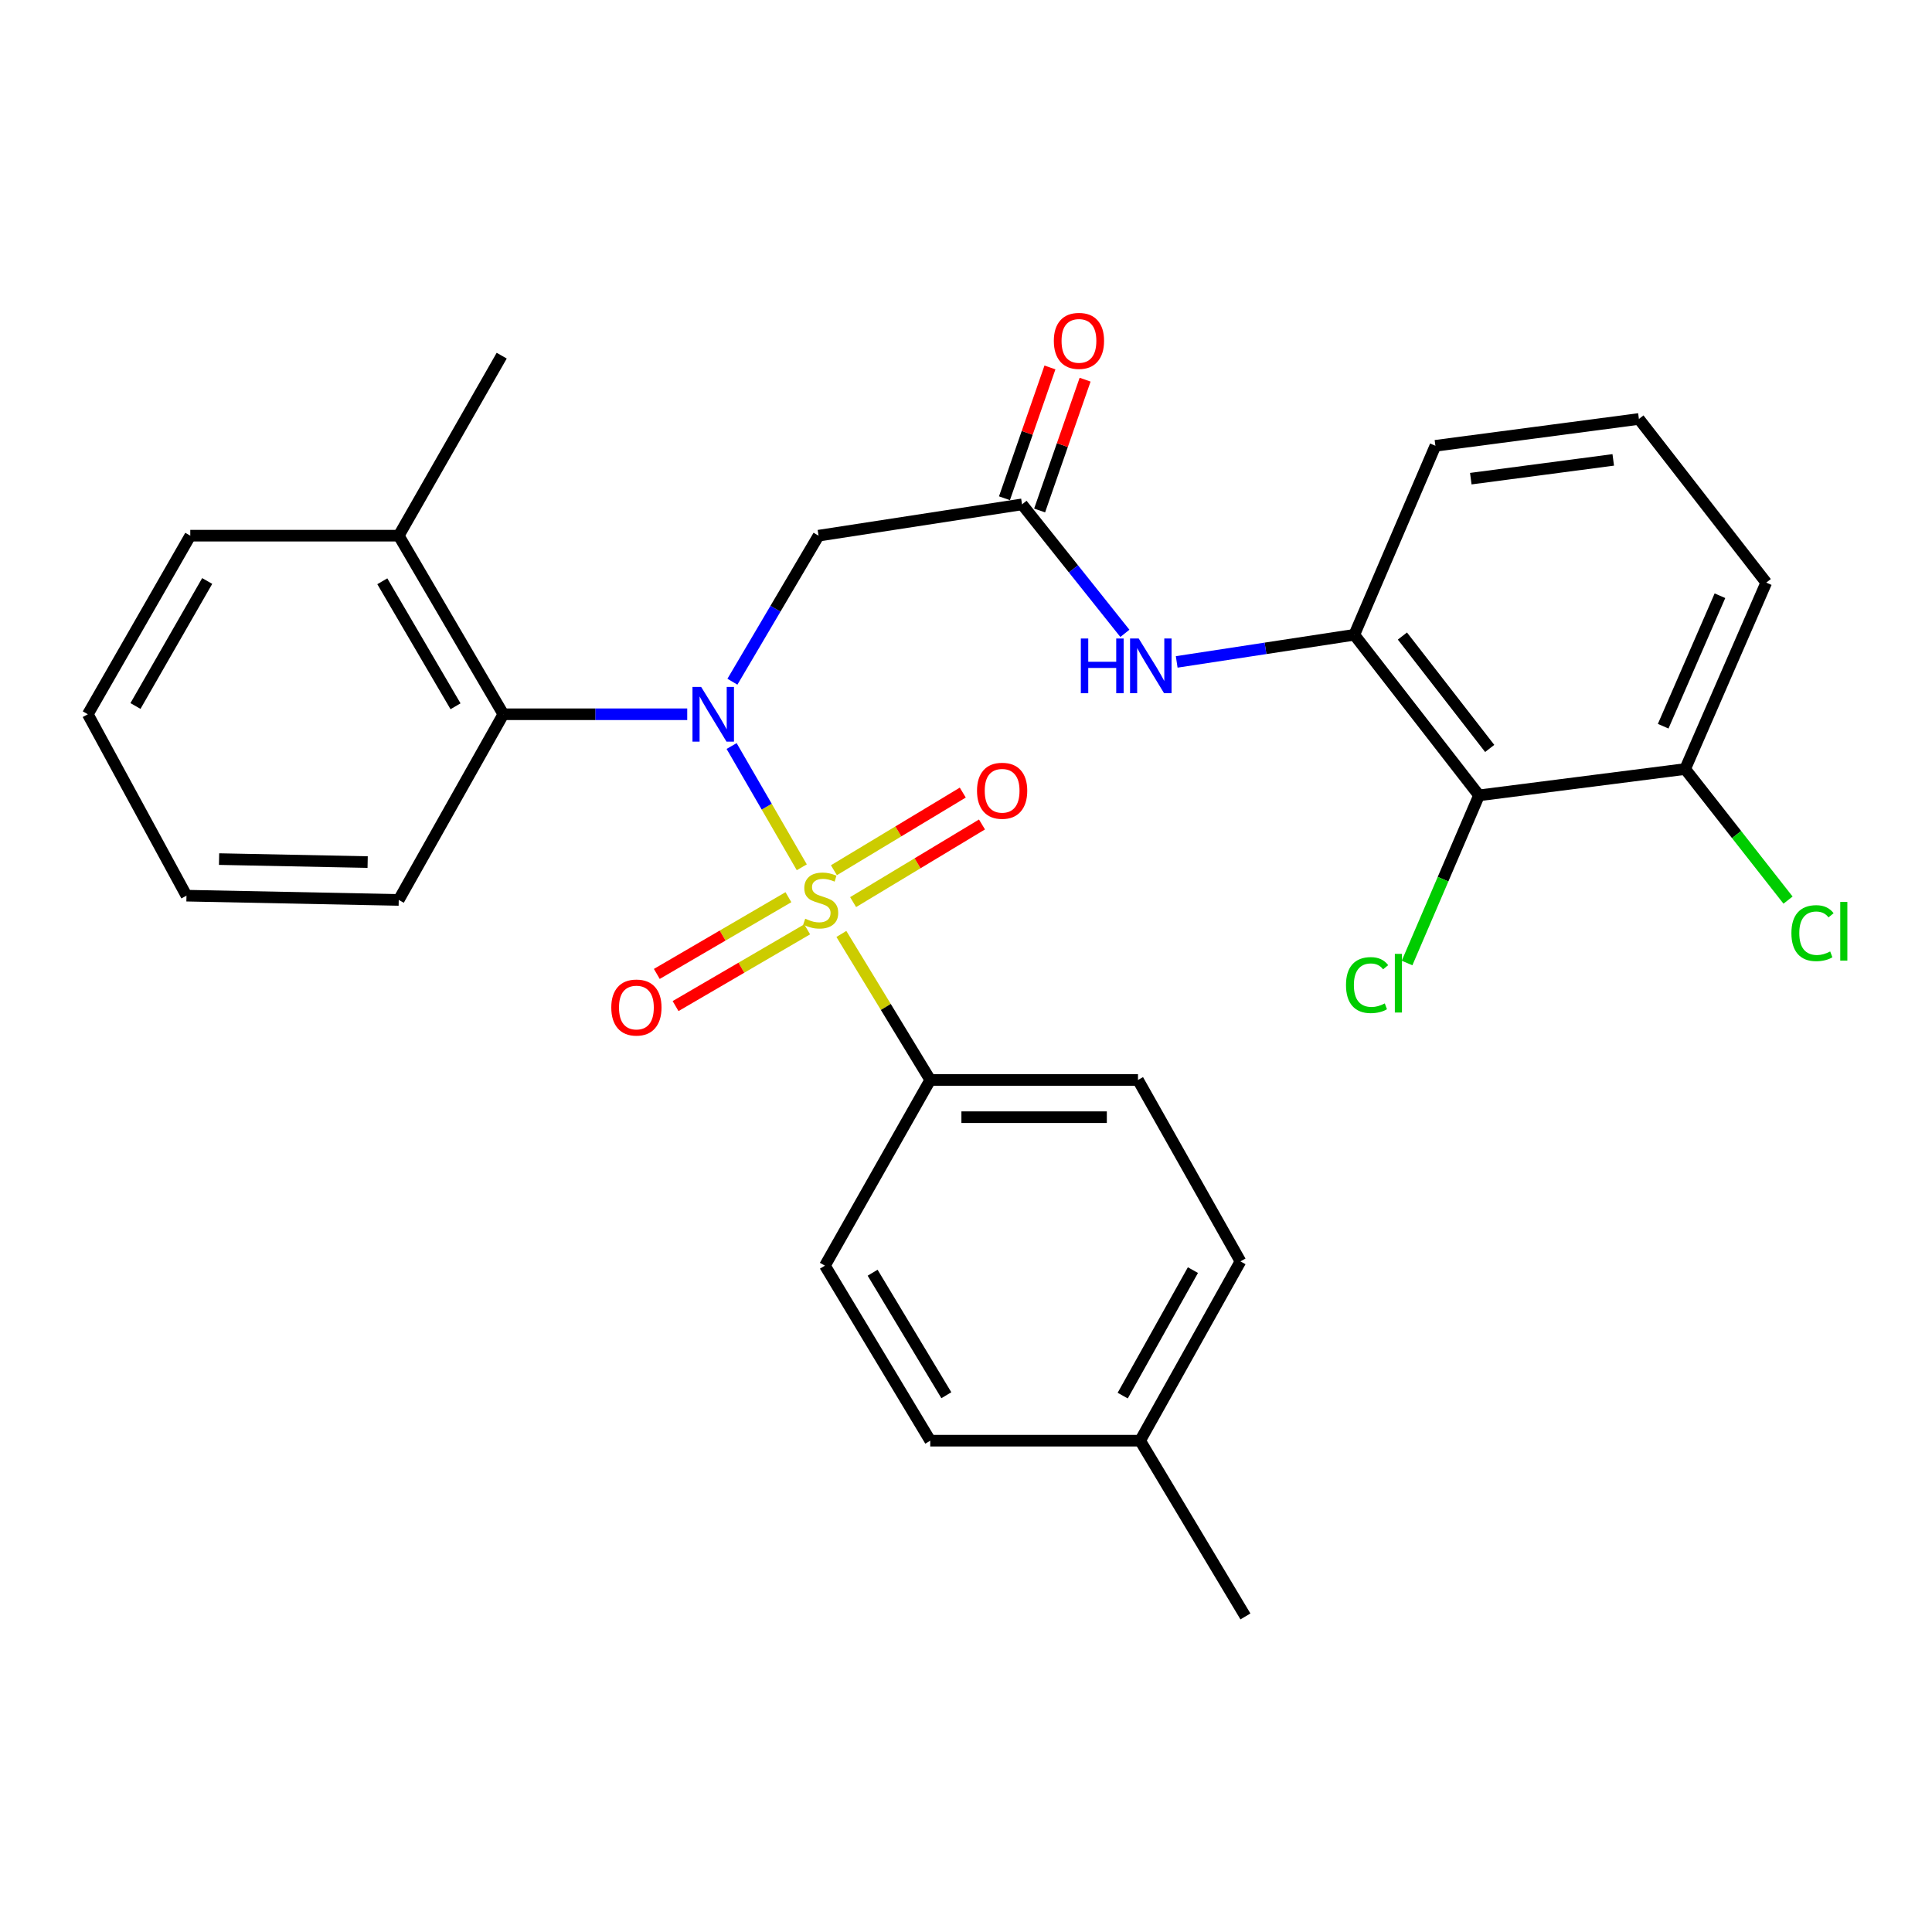 <?xml version='1.0' encoding='iso-8859-1'?>
<svg version='1.1' baseProfile='full'
              xmlns='http://www.w3.org/2000/svg'
                      xmlns:rdkit='http://www.rdkit.org/xml'
                      xmlns:xlink='http://www.w3.org/1999/xlink'
                  xml:space='preserve'
width='1000px' height='1000px' viewBox='0 0 1000 1000'>
<!-- END OF HEADER -->
<rect style='opacity:1.0;fill:#FFFFFF;stroke:none' width='1000' height='1000' x='0' y='0'> </rect>
<path class='bond-0' d='M 415.001,448.907 L 396.842,417.526' style='fill:none;fill-rule:evenodd;stroke:#CCCC00;stroke-width:6px;stroke-linecap:butt;stroke-linejoin:miter;stroke-opacity:1' />
<path class='bond-0' d='M 396.842,417.526 L 378.683,386.146' style='fill:none;fill-rule:evenodd;stroke:#0000FF;stroke-width:6px;stroke-linecap:butt;stroke-linejoin:miter;stroke-opacity:1' />
<path class='bond-6' d='M 435.495,483.41 L 458.495,521.197' style='fill:none;fill-rule:evenodd;stroke:#CCCC00;stroke-width:6px;stroke-linecap:butt;stroke-linejoin:miter;stroke-opacity:1' />
<path class='bond-6' d='M 458.495,521.197 L 481.495,558.985' style='fill:none;fill-rule:evenodd;stroke:#000000;stroke-width:6px;stroke-linecap:butt;stroke-linejoin:miter;stroke-opacity:1' />
<path class='bond-8' d='M 408.086,464.385 L 374.027,484.245' style='fill:none;fill-rule:evenodd;stroke:#CCCC00;stroke-width:6px;stroke-linecap:butt;stroke-linejoin:miter;stroke-opacity:1' />
<path class='bond-8' d='M 374.027,484.245 L 339.967,504.105' style='fill:none;fill-rule:evenodd;stroke:#FF0000;stroke-width:6px;stroke-linecap:butt;stroke-linejoin:miter;stroke-opacity:1' />
<path class='bond-8' d='M 417.791,481.028 L 383.731,500.888' style='fill:none;fill-rule:evenodd;stroke:#CCCC00;stroke-width:6px;stroke-linecap:butt;stroke-linejoin:miter;stroke-opacity:1' />
<path class='bond-8' d='M 383.731,500.888 L 349.672,520.748' style='fill:none;fill-rule:evenodd;stroke:#FF0000;stroke-width:6px;stroke-linecap:butt;stroke-linejoin:miter;stroke-opacity:1' />
<path class='bond-9' d='M 441.571,466.931 L 474.923,446.836' style='fill:none;fill-rule:evenodd;stroke:#CCCC00;stroke-width:6px;stroke-linecap:butt;stroke-linejoin:miter;stroke-opacity:1' />
<path class='bond-9' d='M 474.923,446.836 L 508.275,426.742' style='fill:none;fill-rule:evenodd;stroke:#FF0000;stroke-width:6px;stroke-linecap:butt;stroke-linejoin:miter;stroke-opacity:1' />
<path class='bond-9' d='M 431.629,450.429 L 464.981,430.334' style='fill:none;fill-rule:evenodd;stroke:#CCCC00;stroke-width:6px;stroke-linecap:butt;stroke-linejoin:miter;stroke-opacity:1' />
<path class='bond-9' d='M 464.981,430.334 L 498.332,410.24' style='fill:none;fill-rule:evenodd;stroke:#FF0000;stroke-width:6px;stroke-linecap:butt;stroke-linejoin:miter;stroke-opacity:1' />
<path class='bond-1' d='M 379.097,352.855 L 401.387,315.06' style='fill:none;fill-rule:evenodd;stroke:#0000FF;stroke-width:6px;stroke-linecap:butt;stroke-linejoin:miter;stroke-opacity:1' />
<path class='bond-1' d='M 401.387,315.06 L 423.676,277.264' style='fill:none;fill-rule:evenodd;stroke:#000000;stroke-width:6px;stroke-linecap:butt;stroke-linejoin:miter;stroke-opacity:1' />
<path class='bond-2' d='M 355.709,369.698 L 308.117,369.698' style='fill:none;fill-rule:evenodd;stroke:#0000FF;stroke-width:6px;stroke-linecap:butt;stroke-linejoin:miter;stroke-opacity:1' />
<path class='bond-2' d='M 308.117,369.698 L 260.526,369.698' style='fill:none;fill-rule:evenodd;stroke:#000000;stroke-width:6px;stroke-linecap:butt;stroke-linejoin:miter;stroke-opacity:1' />
<path class='bond-3' d='M 423.676,277.264 L 529.007,261.059' style='fill:none;fill-rule:evenodd;stroke:#000000;stroke-width:6px;stroke-linecap:butt;stroke-linejoin:miter;stroke-opacity:1' />
<path class='bond-12' d='M 260.526,369.698 L 206.389,277.264' style='fill:none;fill-rule:evenodd;stroke:#000000;stroke-width:6px;stroke-linecap:butt;stroke-linejoin:miter;stroke-opacity:1' />
<path class='bond-12' d='M 235.781,365.569 L 197.885,300.866' style='fill:none;fill-rule:evenodd;stroke:#000000;stroke-width:6px;stroke-linecap:butt;stroke-linejoin:miter;stroke-opacity:1' />
<path class='bond-21' d='M 260.526,369.698 L 206.389,465.802' style='fill:none;fill-rule:evenodd;stroke:#000000;stroke-width:6px;stroke-linecap:butt;stroke-linejoin:miter;stroke-opacity:1' />
<path class='bond-7' d='M 529.007,261.059 L 555.621,294.439' style='fill:none;fill-rule:evenodd;stroke:#000000;stroke-width:6px;stroke-linecap:butt;stroke-linejoin:miter;stroke-opacity:1' />
<path class='bond-7' d='M 555.621,294.439 L 582.236,327.819' style='fill:none;fill-rule:evenodd;stroke:#0000FF;stroke-width:6px;stroke-linecap:butt;stroke-linejoin:miter;stroke-opacity:1' />
<path class='bond-11' d='M 538.106,264.223 L 549.877,230.372' style='fill:none;fill-rule:evenodd;stroke:#000000;stroke-width:6px;stroke-linecap:butt;stroke-linejoin:miter;stroke-opacity:1' />
<path class='bond-11' d='M 549.877,230.372 L 561.649,196.52' style='fill:none;fill-rule:evenodd;stroke:#FF0000;stroke-width:6px;stroke-linecap:butt;stroke-linejoin:miter;stroke-opacity:1' />
<path class='bond-11' d='M 519.909,257.896 L 531.68,224.044' style='fill:none;fill-rule:evenodd;stroke:#000000;stroke-width:6px;stroke-linecap:butt;stroke-linejoin:miter;stroke-opacity:1' />
<path class='bond-11' d='M 531.68,224.044 L 543.452,190.192' style='fill:none;fill-rule:evenodd;stroke:#FF0000;stroke-width:6px;stroke-linecap:butt;stroke-linejoin:miter;stroke-opacity:1' />
<path class='bond-4' d='M 765.539,411.676 L 700.987,328.565' style='fill:none;fill-rule:evenodd;stroke:#000000;stroke-width:6px;stroke-linecap:butt;stroke-linejoin:miter;stroke-opacity:1' />
<path class='bond-4' d='M 771.072,387.392 L 725.886,329.214' style='fill:none;fill-rule:evenodd;stroke:#000000;stroke-width:6px;stroke-linecap:butt;stroke-linejoin:miter;stroke-opacity:1' />
<path class='bond-10' d='M 765.539,411.676 L 872.229,398.051' style='fill:none;fill-rule:evenodd;stroke:#000000;stroke-width:6px;stroke-linecap:butt;stroke-linejoin:miter;stroke-opacity:1' />
<path class='bond-15' d='M 765.539,411.676 L 746.915,455.065' style='fill:none;fill-rule:evenodd;stroke:#000000;stroke-width:6px;stroke-linecap:butt;stroke-linejoin:miter;stroke-opacity:1' />
<path class='bond-15' d='M 746.915,455.065 L 728.292,498.455' style='fill:none;fill-rule:evenodd;stroke:#00CC00;stroke-width:6px;stroke-linecap:butt;stroke-linejoin:miter;stroke-opacity:1' />
<path class='bond-5' d='M 700.987,328.565 L 655.024,335.585' style='fill:none;fill-rule:evenodd;stroke:#000000;stroke-width:6px;stroke-linecap:butt;stroke-linejoin:miter;stroke-opacity:1' />
<path class='bond-5' d='M 655.024,335.585 L 609.06,342.605' style='fill:none;fill-rule:evenodd;stroke:#0000FF;stroke-width:6px;stroke-linecap:butt;stroke-linejoin:miter;stroke-opacity:1' />
<path class='bond-20' d='M 700.987,328.565 L 742.966,230.737' style='fill:none;fill-rule:evenodd;stroke:#000000;stroke-width:6px;stroke-linecap:butt;stroke-linejoin:miter;stroke-opacity:1' />
<path class='bond-13' d='M 481.495,558.985 L 589.02,558.985' style='fill:none;fill-rule:evenodd;stroke:#000000;stroke-width:6px;stroke-linecap:butt;stroke-linejoin:miter;stroke-opacity:1' />
<path class='bond-13' d='M 497.624,578.251 L 572.892,578.251' style='fill:none;fill-rule:evenodd;stroke:#000000;stroke-width:6px;stroke-linecap:butt;stroke-linejoin:miter;stroke-opacity:1' />
<path class='bond-14' d='M 481.495,558.985 L 426.984,655.101' style='fill:none;fill-rule:evenodd;stroke:#000000;stroke-width:6px;stroke-linecap:butt;stroke-linejoin:miter;stroke-opacity:1' />
<path class='bond-16' d='M 872.229,398.051 L 898.859,431.97' style='fill:none;fill-rule:evenodd;stroke:#000000;stroke-width:6px;stroke-linecap:butt;stroke-linejoin:miter;stroke-opacity:1' />
<path class='bond-16' d='M 898.859,431.97 L 925.488,465.889' style='fill:none;fill-rule:evenodd;stroke:#00CC00;stroke-width:6px;stroke-linecap:butt;stroke-linejoin:miter;stroke-opacity:1' />
<path class='bond-31' d='M 872.229,398.051 L 914.207,301.561' style='fill:none;fill-rule:evenodd;stroke:#000000;stroke-width:6px;stroke-linecap:butt;stroke-linejoin:miter;stroke-opacity:1' />
<path class='bond-31' d='M 860.86,375.891 L 890.244,308.348' style='fill:none;fill-rule:evenodd;stroke:#000000;stroke-width:6px;stroke-linecap:butt;stroke-linejoin:miter;stroke-opacity:1' />
<path class='bond-24' d='M 206.389,277.264 L 259.681,184.092' style='fill:none;fill-rule:evenodd;stroke:#000000;stroke-width:6px;stroke-linecap:butt;stroke-linejoin:miter;stroke-opacity:1' />
<path class='bond-25' d='M 206.389,277.264 L 98.489,277.264' style='fill:none;fill-rule:evenodd;stroke:#000000;stroke-width:6px;stroke-linecap:butt;stroke-linejoin:miter;stroke-opacity:1' />
<path class='bond-17' d='M 589.02,558.985 L 642.055,652.896' style='fill:none;fill-rule:evenodd;stroke:#000000;stroke-width:6px;stroke-linecap:butt;stroke-linejoin:miter;stroke-opacity:1' />
<path class='bond-18' d='M 426.984,655.101 L 481.495,745.693' style='fill:none;fill-rule:evenodd;stroke:#000000;stroke-width:6px;stroke-linecap:butt;stroke-linejoin:miter;stroke-opacity:1' />
<path class='bond-18' d='M 451.668,658.756 L 489.826,722.171' style='fill:none;fill-rule:evenodd;stroke:#000000;stroke-width:6px;stroke-linecap:butt;stroke-linejoin:miter;stroke-opacity:1' />
<path class='bond-29' d='M 642.055,652.896 L 590.134,745.693' style='fill:none;fill-rule:evenodd;stroke:#000000;stroke-width:6px;stroke-linecap:butt;stroke-linejoin:miter;stroke-opacity:1' />
<path class='bond-29' d='M 617.454,657.408 L 581.109,722.366' style='fill:none;fill-rule:evenodd;stroke:#000000;stroke-width:6px;stroke-linecap:butt;stroke-linejoin:miter;stroke-opacity:1' />
<path class='bond-19' d='M 481.495,745.693 L 590.134,745.693' style='fill:none;fill-rule:evenodd;stroke:#000000;stroke-width:6px;stroke-linecap:butt;stroke-linejoin:miter;stroke-opacity:1' />
<path class='bond-26' d='M 590.134,745.693 L 644.635,836.66' style='fill:none;fill-rule:evenodd;stroke:#000000;stroke-width:6px;stroke-linecap:butt;stroke-linejoin:miter;stroke-opacity:1' />
<path class='bond-22' d='M 742.966,230.737 L 848.297,216.855' style='fill:none;fill-rule:evenodd;stroke:#000000;stroke-width:6px;stroke-linecap:butt;stroke-linejoin:miter;stroke-opacity:1' />
<path class='bond-22' d='M 761.283,247.755 L 835.014,238.038' style='fill:none;fill-rule:evenodd;stroke:#000000;stroke-width:6px;stroke-linecap:butt;stroke-linejoin:miter;stroke-opacity:1' />
<path class='bond-27' d='M 206.389,465.802 L 96.52,463.598' style='fill:none;fill-rule:evenodd;stroke:#000000;stroke-width:6px;stroke-linecap:butt;stroke-linejoin:miter;stroke-opacity:1' />
<path class='bond-27' d='M 190.295,446.21 L 113.387,444.666' style='fill:none;fill-rule:evenodd;stroke:#000000;stroke-width:6px;stroke-linecap:butt;stroke-linejoin:miter;stroke-opacity:1' />
<path class='bond-23' d='M 848.297,216.855 L 914.207,301.561' style='fill:none;fill-rule:evenodd;stroke:#000000;stroke-width:6px;stroke-linecap:butt;stroke-linejoin:miter;stroke-opacity:1' />
<path class='bond-30' d='M 98.489,277.264 L 45.455,369.698' style='fill:none;fill-rule:evenodd;stroke:#000000;stroke-width:6px;stroke-linecap:butt;stroke-linejoin:miter;stroke-opacity:1' />
<path class='bond-30' d='M 107.245,300.717 L 70.12,365.421' style='fill:none;fill-rule:evenodd;stroke:#000000;stroke-width:6px;stroke-linecap:butt;stroke-linejoin:miter;stroke-opacity:1' />
<path class='bond-28' d='M 96.52,463.598 L 45.455,369.698' style='fill:none;fill-rule:evenodd;stroke:#000000;stroke-width:6px;stroke-linecap:butt;stroke-linejoin:miter;stroke-opacity:1' />
<path  class='atom-0' d='M 416.779 475.522
Q 417.099 475.642, 418.419 476.202
Q 419.739 476.762, 421.179 477.122
Q 422.659 477.442, 424.099 477.442
Q 426.779 477.442, 428.339 476.162
Q 429.899 474.842, 429.899 472.562
Q 429.899 471.002, 429.099 470.042
Q 428.339 469.082, 427.139 468.562
Q 425.939 468.042, 423.939 467.442
Q 421.419 466.682, 419.899 465.962
Q 418.419 465.242, 417.339 463.722
Q 416.299 462.202, 416.299 459.642
Q 416.299 456.082, 418.699 453.882
Q 421.139 451.682, 425.939 451.682
Q 429.219 451.682, 432.939 453.242
L 432.019 456.322
Q 428.619 454.922, 426.059 454.922
Q 423.299 454.922, 421.779 456.082
Q 420.259 457.202, 420.299 459.162
Q 420.299 460.682, 421.059 461.602
Q 421.859 462.522, 422.979 463.042
Q 424.139 463.562, 426.059 464.162
Q 428.619 464.962, 430.139 465.762
Q 431.659 466.562, 432.739 468.202
Q 433.859 469.802, 433.859 472.562
Q 433.859 476.482, 431.219 478.602
Q 428.619 480.682, 424.259 480.682
Q 421.739 480.682, 419.819 480.122
Q 417.939 479.602, 415.699 478.682
L 416.779 475.522
' fill='#CCCC00'/>
<path  class='atom-1' d='M 362.904 355.538
L 372.184 370.538
Q 373.104 372.018, 374.584 374.698
Q 376.064 377.378, 376.144 377.538
L 376.144 355.538
L 379.904 355.538
L 379.904 383.858
L 376.024 383.858
L 366.064 367.458
Q 364.904 365.538, 363.664 363.338
Q 362.464 361.138, 362.104 360.458
L 362.104 383.858
L 358.424 383.858
L 358.424 355.538
L 362.904 355.538
' fill='#0000FF'/>
<path  class='atom-8' d='M 559.437 330.492
L 563.277 330.492
L 563.277 342.532
L 577.757 342.532
L 577.757 330.492
L 581.597 330.492
L 581.597 358.812
L 577.757 358.812
L 577.757 345.732
L 563.277 345.732
L 563.277 358.812
L 559.437 358.812
L 559.437 330.492
' fill='#0000FF'/>
<path  class='atom-8' d='M 589.397 330.492
L 598.677 345.492
Q 599.597 346.972, 601.077 349.652
Q 602.557 352.332, 602.637 352.492
L 602.637 330.492
L 606.397 330.492
L 606.397 358.812
L 602.517 358.812
L 592.557 342.412
Q 591.397 340.492, 590.157 338.292
Q 588.957 336.092, 588.597 335.412
L 588.597 358.812
L 584.917 358.812
L 584.917 330.492
L 589.397 330.492
' fill='#0000FF'/>
<path  class='atom-9' d='M 316.402 521.497
Q 316.402 514.697, 319.762 510.897
Q 323.122 507.097, 329.402 507.097
Q 335.682 507.097, 339.042 510.897
Q 342.402 514.697, 342.402 521.497
Q 342.402 528.377, 339.002 532.297
Q 335.602 536.177, 329.402 536.177
Q 323.162 536.177, 319.762 532.297
Q 316.402 528.417, 316.402 521.497
M 329.402 532.977
Q 333.722 532.977, 336.042 530.097
Q 338.402 527.177, 338.402 521.497
Q 338.402 515.937, 336.042 513.137
Q 333.722 510.297, 329.402 510.297
Q 325.082 510.297, 322.722 513.097
Q 320.402 515.897, 320.402 521.497
Q 320.402 527.217, 322.722 530.097
Q 325.082 532.977, 329.402 532.977
' fill='#FF0000'/>
<path  class='atom-10' d='M 505.7 409.294
Q 505.7 402.494, 509.06 398.694
Q 512.42 394.894, 518.7 394.894
Q 524.98 394.894, 528.34 398.694
Q 531.7 402.494, 531.7 409.294
Q 531.7 416.174, 528.3 420.094
Q 524.9 423.974, 518.7 423.974
Q 512.46 423.974, 509.06 420.094
Q 505.7 416.214, 505.7 409.294
M 518.7 420.774
Q 523.02 420.774, 525.34 417.894
Q 527.7 414.974, 527.7 409.294
Q 527.7 403.734, 525.34 400.934
Q 523.02 398.094, 518.7 398.094
Q 514.38 398.094, 512.02 400.894
Q 509.7 403.694, 509.7 409.294
Q 509.7 415.014, 512.02 417.894
Q 514.38 420.774, 518.7 420.774
' fill='#FF0000'/>
<path  class='atom-12' d='M 545.463 176.434
Q 545.463 169.634, 548.823 165.834
Q 552.183 162.034, 558.463 162.034
Q 564.743 162.034, 568.103 165.834
Q 571.463 169.634, 571.463 176.434
Q 571.463 183.314, 568.063 187.234
Q 564.663 191.114, 558.463 191.114
Q 552.223 191.114, 548.823 187.234
Q 545.463 183.354, 545.463 176.434
M 558.463 187.914
Q 562.783 187.914, 565.103 185.034
Q 567.463 182.114, 567.463 176.434
Q 567.463 170.874, 565.103 168.074
Q 562.783 165.234, 558.463 165.234
Q 554.143 165.234, 551.783 168.034
Q 549.463 170.834, 549.463 176.434
Q 549.463 182.154, 551.783 185.034
Q 554.143 187.914, 558.463 187.914
' fill='#FF0000'/>
<path  class='atom-16' d='M 696.687 509.885
Q 696.687 502.845, 699.967 499.165
Q 703.287 495.445, 709.567 495.445
Q 715.407 495.445, 718.527 499.565
L 715.887 501.725
Q 713.607 498.725, 709.567 498.725
Q 705.287 498.725, 703.007 501.605
Q 700.767 504.445, 700.767 509.885
Q 700.767 515.485, 703.087 518.365
Q 705.447 521.245, 710.007 521.245
Q 713.127 521.245, 716.767 519.365
L 717.887 522.365
Q 716.407 523.325, 714.167 523.885
Q 711.927 524.445, 709.447 524.445
Q 703.287 524.445, 699.967 520.685
Q 696.687 516.925, 696.687 509.885
' fill='#00CC00'/>
<path  class='atom-16' d='M 721.967 493.725
L 725.647 493.725
L 725.647 524.085
L 721.967 524.085
L 721.967 493.725
' fill='#00CC00'/>
<path  class='atom-17' d='M 927.231 482.998
Q 927.231 475.958, 930.511 472.278
Q 933.831 468.558, 940.111 468.558
Q 945.951 468.558, 949.071 472.678
L 946.431 474.838
Q 944.151 471.838, 940.111 471.838
Q 935.831 471.838, 933.551 474.718
Q 931.311 477.558, 931.311 482.998
Q 931.311 488.598, 933.631 491.478
Q 935.991 494.358, 940.551 494.358
Q 943.671 494.358, 947.311 492.478
L 948.431 495.478
Q 946.951 496.438, 944.711 496.998
Q 942.471 497.558, 939.991 497.558
Q 933.831 497.558, 930.511 493.798
Q 927.231 490.038, 927.231 482.998
' fill='#00CC00'/>
<path  class='atom-17' d='M 952.511 466.838
L 956.191 466.838
L 956.191 497.198
L 952.511 497.198
L 952.511 466.838
' fill='#00CC00'/>
</svg>
